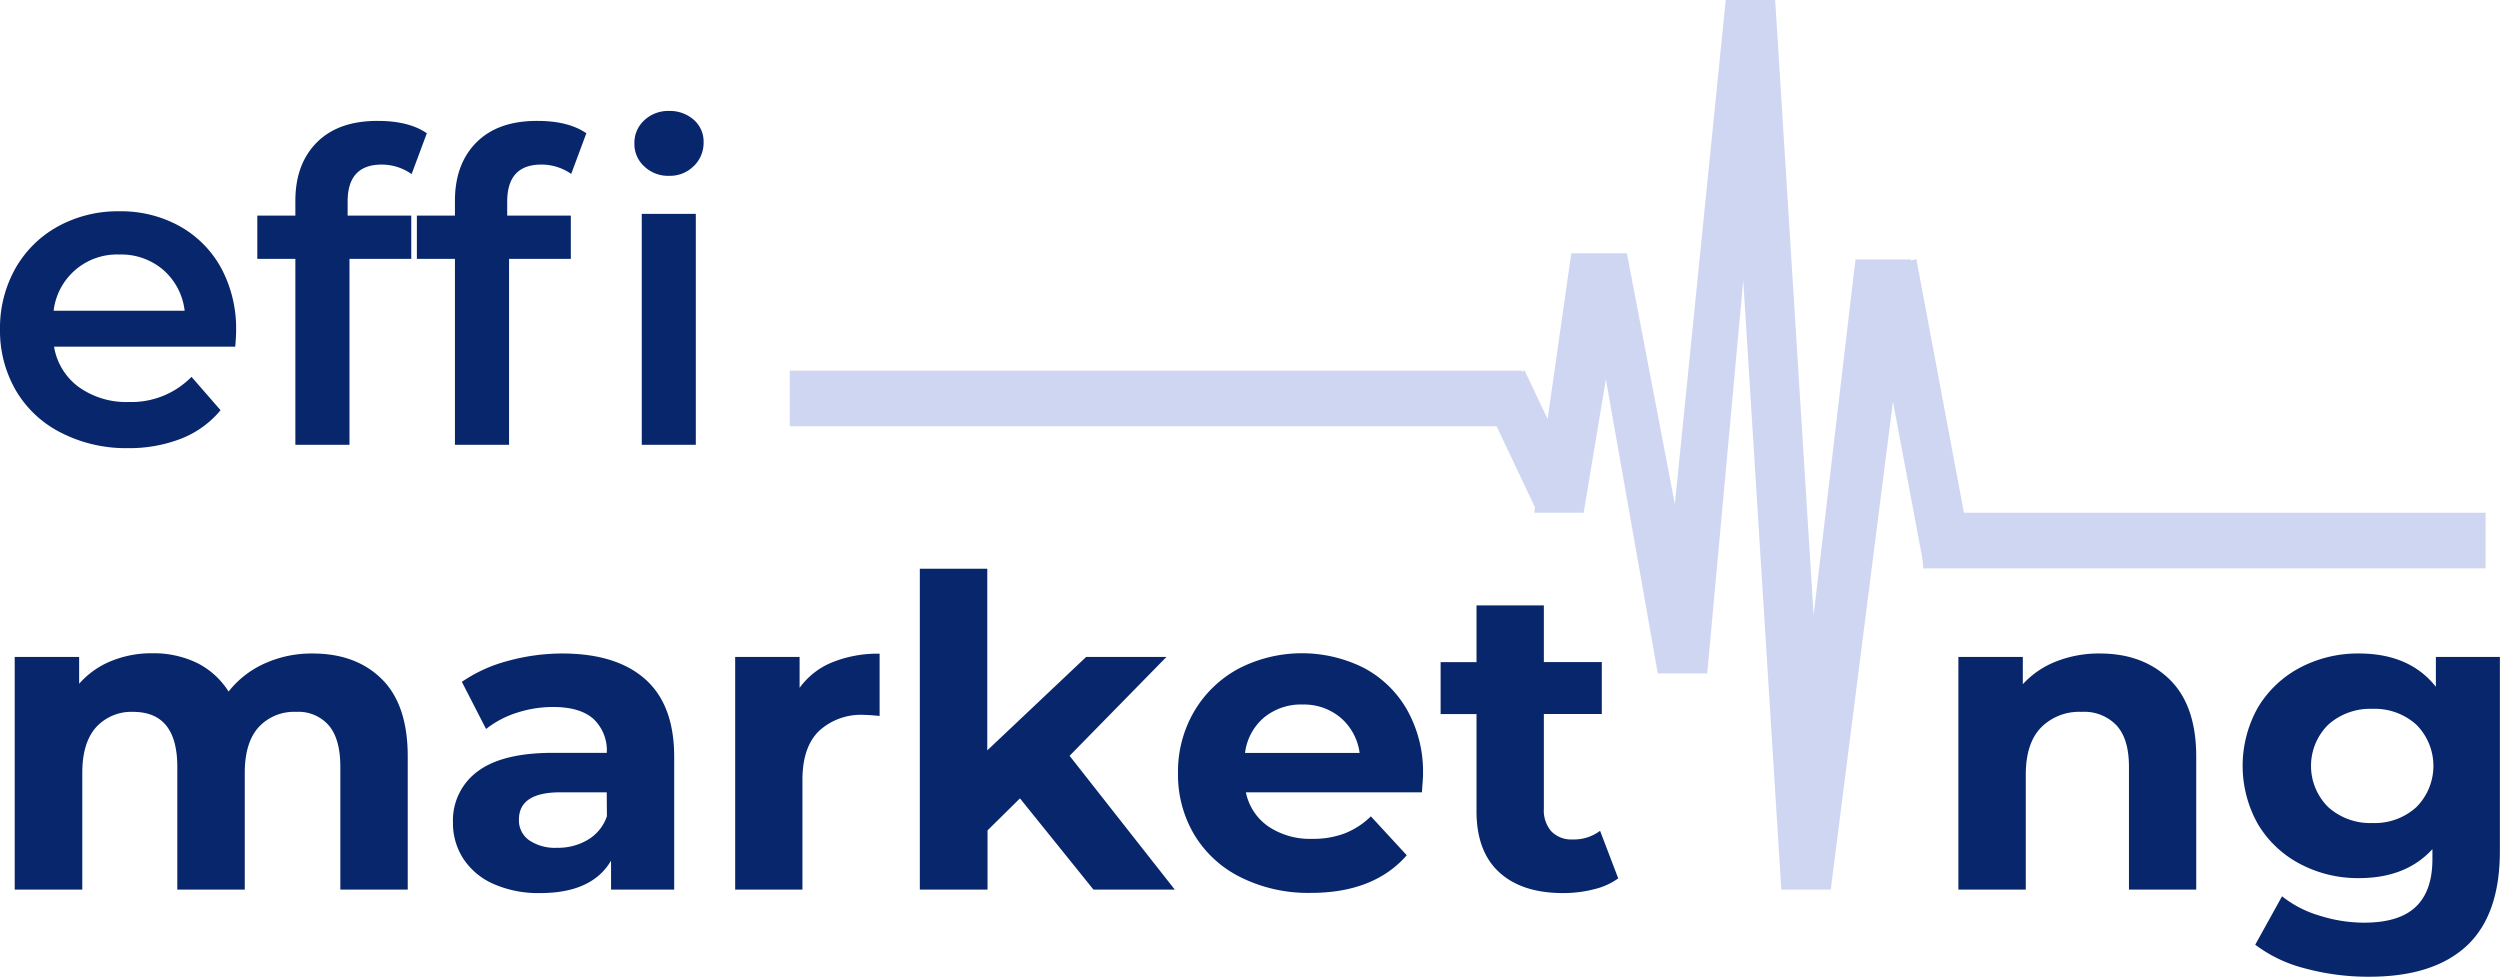<?xml version="1.0" encoding="UTF-8"?> <svg xmlns="http://www.w3.org/2000/svg" viewBox="0 0 404.67 158.14"><defs><style>.cls-1{fill:#08266b;}.cls-2{fill:#cfd6f2;}</style></defs><title>Ресурс 1</title><g id="Слой_2" data-name="Слой 2"><g id="Слой_1-2" data-name="Слой 1"><path class="cls-1" d="M391.12,117.29a10.06,10.06,0,0,0-7.1-2.55,10.17,10.17,0,0,0-7.14,2.55,9.38,9.38,0,0,0,0,13.37,10.13,10.13,0,0,0,7.14,2.56,10,10,0,0,0,7.1-2.56,9.45,9.45,0,0,0,0-13.37Zm8.16,35.81q-5.4,5-15.75,5a39.22,39.22,0,0,1-10.36-1.33,22.62,22.62,0,0,1-8.12-3.85l4.34-7.84a17.7,17.7,0,0,0,6,3.11,23.91,23.91,0,0,0,7.28,1.16c3.78,0,6.56-.85,8.36-2.56s2.7-4.27,2.7-7.73v-1.61q-4.28,4.69-11.9,4.69a20,20,0,0,1-9.49-2.28,17.29,17.29,0,0,1-6.82-6.4,19.24,19.24,0,0,1,0-19,17.38,17.38,0,0,1,6.82-6.41,20.06,20.06,0,0,1,9.49-2.27q8.19,0,12.46,5.39v-4.83h10.36V137.7Q404.67,148.07,399.28,153.1ZM344.61,144V124.12c0-3-.66-5.22-2-6.69a7.19,7.19,0,0,0-5.67-2.2,8.68,8.68,0,0,0-6.58,2.55c-1.64,1.71-2.45,4.24-2.45,7.6V144H317V106.34h10.43v4.41a14.45,14.45,0,0,1,5.39-3.68,18.81,18.81,0,0,1,7.07-1.29q7,0,11.3,4.2t4.31,12.46V144ZM249.9,130.91a5.15,5.15,0,0,0,1.22,3.67,4.53,4.53,0,0,0,3.47,1.3,7,7,0,0,0,4.41-1.4l2.94,7.7a11,11,0,0,1-4,1.78,19.82,19.82,0,0,1-4.93.6q-6.72,0-10.4-3.43T239,131.05V115.58h-5.81v-8.4H239V98H249.9v9.17h9.38v8.4H249.9ZM217,116.17a9.23,9.23,0,0,0-6.16-2.13,9.39,9.39,0,0,0-6.23,2.1,8.94,8.94,0,0,0-3.08,5.74h18.55A9.09,9.09,0,0,0,217,116.17Zm13.16,12.08H201.67a8.83,8.83,0,0,0,3.64,5.53,12.07,12.07,0,0,0,7.14,2,14.26,14.26,0,0,0,5.21-.88,12.58,12.58,0,0,0,4.24-2.76l5.81,6.3q-5.33,6.09-15.54,6.09a24.51,24.51,0,0,1-11.27-2.49,18.12,18.12,0,0,1-7.56-6.89,19,19,0,0,1-2.66-10,19.27,19.27,0,0,1,2.62-10,18.48,18.48,0,0,1,7.21-6.93,22.35,22.35,0,0,1,20.27-.1,17.41,17.41,0,0,1,7,6.82,20.32,20.32,0,0,1,2.56,10.33Q230.37,125.52,230.16,128.25Zm-40,15.75H177l-11.9-14.77-5.25,5.18V144H148.89V92.06h10.92v29.4l16-15.12h13l-15.68,16Zm-50.26-28.28a10,10,0,0,0-7.35,2.62c-1.78,1.75-2.66,4.38-2.66,7.88V144H119V106.34h10.43v5a12.1,12.1,0,0,1,5.28-4.13,19.69,19.69,0,0,1,7.67-1.4v10.08C141.16,115.77,140.35,115.72,139.93,115.72ZM98.21,128.25H90.72q-6.72,0-6.72,4.41A3.92,3.92,0,0,0,85.64,136a7.42,7.42,0,0,0,4.52,1.23,9.45,9.45,0,0,0,5-1.3,7.06,7.06,0,0,0,3.08-3.81Zm.7,15.75v-4.69q-3.07,5.25-11.48,5.25a17.87,17.87,0,0,1-7.53-1.47A11.2,11.2,0,0,1,75,139a10.56,10.56,0,0,1-1.68-5.88,9.83,9.83,0,0,1,4-8.26q4-3,12.22-3h8.68a7,7,0,0,0-2.17-5.5q-2.17-1.92-6.51-1.92a18.93,18.93,0,0,0-5.91.94A15.68,15.68,0,0,0,78.68,118l-3.92-7.63A23.72,23.72,0,0,1,82.15,107,33.2,33.2,0,0,1,91,105.78q8.75,0,13.44,4.16t4.69,12.57V144Zm-43.82,0V124.12q0-4.49-1.86-6.69a6.5,6.5,0,0,0-5.28-2.2,7.8,7.8,0,0,0-6.09,2.48c-1.49,1.66-2.24,4.13-2.24,7.39V144H28.7V124.12q0-8.88-7.14-8.89a7.72,7.72,0,0,0-6,2.48c-1.49,1.66-2.24,4.13-2.24,7.39V144H2.38V106.34H12.81v4.34A13.81,13.81,0,0,1,18,107a17.33,17.33,0,0,1,6.69-1.26,16.2,16.2,0,0,1,7.21,1.57A12.83,12.83,0,0,1,37,111.94a15.5,15.5,0,0,1,5.85-4.55,18.45,18.45,0,0,1,7.73-1.61q7.06,0,11.24,4.16T66,122.44V144Zm57.54-72h-8.75V34.62h8.75Zm-25-45.36q-5.53,0-5.53,6V34.9H92.4v7h-10V72H73.64V41.9H67.48v-7h6.16V32.52q0-6,3.5-9.49T87,19.57c3.36,0,6,.68,7.91,2l-2.45,6.58A8.44,8.44,0,0,0,87.64,26.64Zm24.67.24a5.45,5.45,0,0,1-4,1.58,5.58,5.58,0,0,1-4-1.51,4.87,4.87,0,0,1-1.61-3.74,4.92,4.92,0,0,1,1.61-3.75,5.62,5.62,0,0,1,4-1.5,5.83,5.83,0,0,1,4,1.43A4.66,4.66,0,0,1,113.89,23,5.27,5.27,0,0,1,112.31,26.88Zm-45.67,1.3a8.42,8.42,0,0,0-4.83-1.54q-5.54,0-5.53,6V34.9H66.57v7h-10V72H47.81V41.9H41.65v-7h6.16V32.52q0-6,3.5-9.49t9.87-3.46c3.36,0,6,.68,7.91,2ZM26.46,43.72a10.42,10.42,0,0,0-7.14-2.52A10.32,10.32,0,0,0,8.68,50.3H29.89A10.33,10.33,0,0,0,26.46,43.72ZM38.08,56.11H8.75a10.12,10.12,0,0,0,4,6.54,13.21,13.21,0,0,0,8.09,2.42A13.61,13.61,0,0,0,31,61L35.7,66.4A15.69,15.69,0,0,1,29.33,71a23.15,23.15,0,0,1-8.68,1.54A23,23,0,0,1,9.8,70a17.65,17.65,0,0,1-7.25-6.83A19.26,19.26,0,0,1,0,53.31a19.65,19.65,0,0,1,2.48-9.84,17.74,17.74,0,0,1,6.9-6.82,20.14,20.14,0,0,1,9.94-2.45,19.59,19.59,0,0,1,9.76,2.41,17.24,17.24,0,0,1,6.73,6.79,20.74,20.74,0,0,1,2.41,10.12C38.22,54.13,38.17,55,38.08,56.11Z"></path><path class="cls-2" d="M311.34,92l-1-9h92v9Zm.14.06-9-48,7.72-2.12,9,48ZM296.34,144h-8l12-102h9Zm-8,0-9-144h8l9,144Zm-12-35h-8l11-109h7Zm-8,0-12-68h7l13,68Zm-12-26h-8l6-42h9Zm-7.43.06-9-19,6.86-4.12,9,19ZM127.84,69V60h118.5v9Z"></path></g></g></svg> 